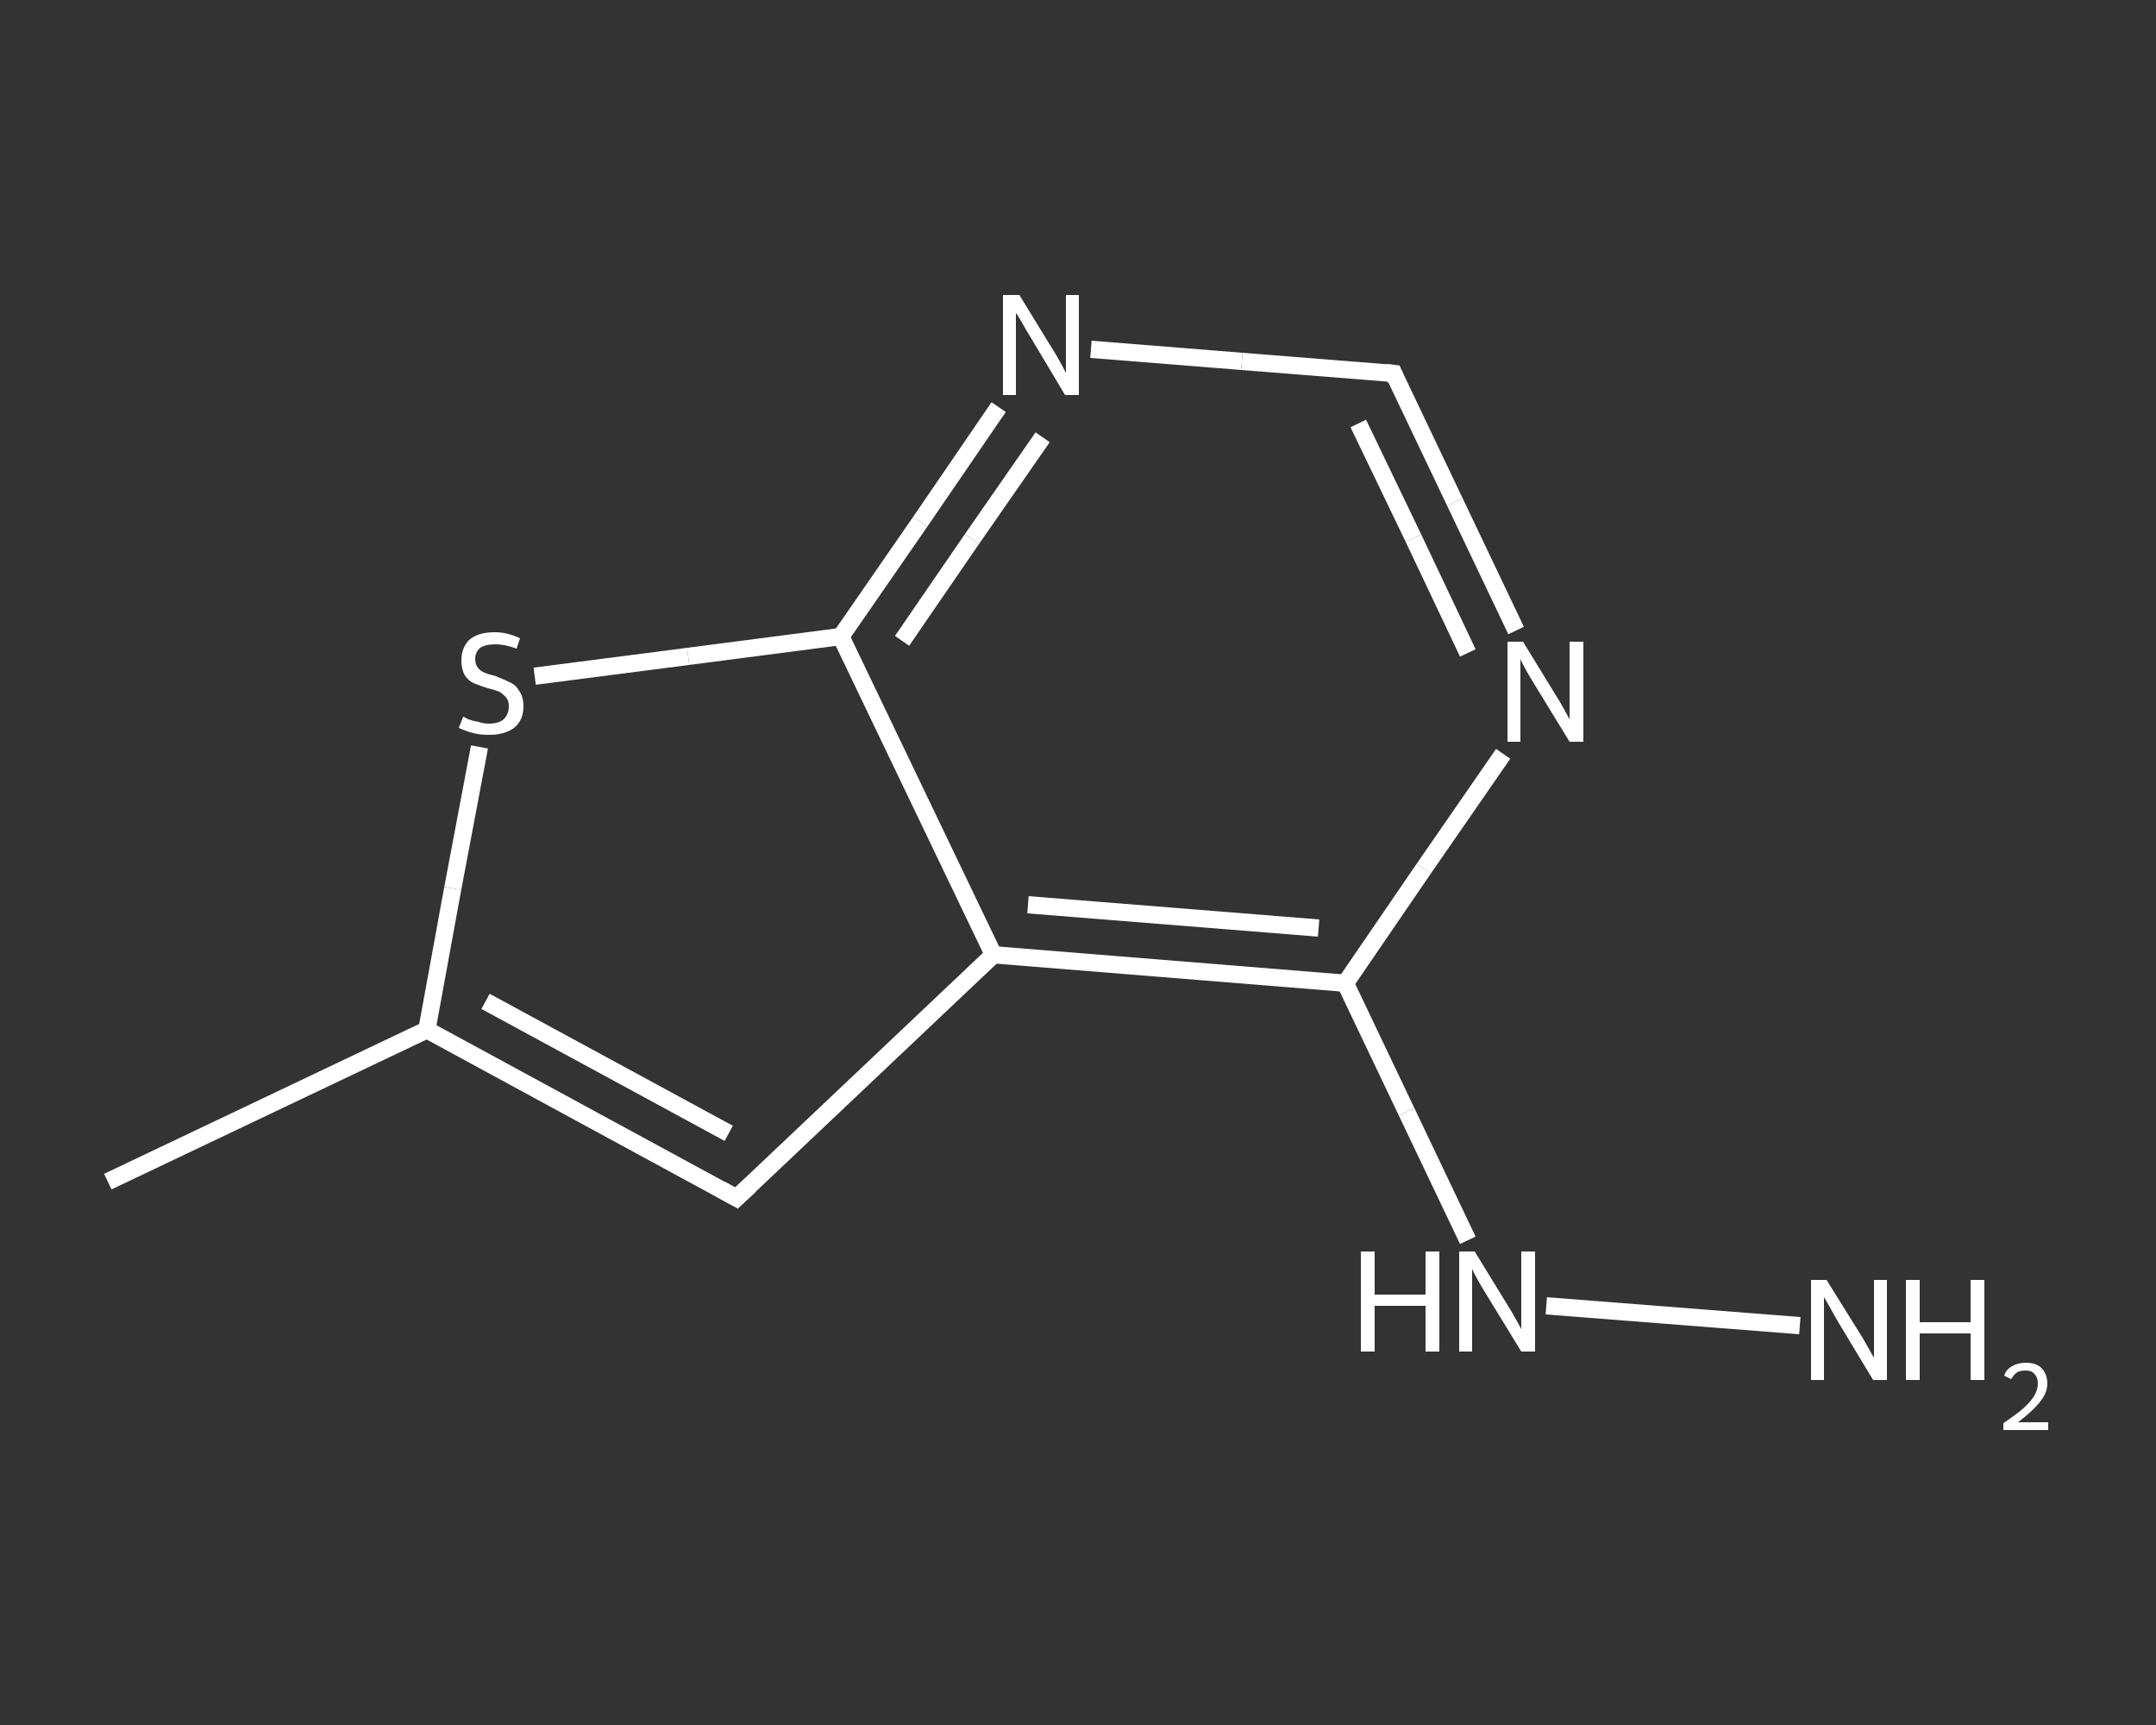 <?xml version='1.0' encoding='iso-8859-1'?>
<svg version='1.1' baseProfile='full'
              xmlns='http://www.w3.org/2000/svg'
                      xmlns:rdkit='http://www.rdkit.org/xml'
                      xmlns:xlink='http://www.w3.org/1999/xlink'
                  xml:space='preserve'
width='250px' height='200px' viewBox='0 0 250 200'>
<rect x="0" y="0" width="250" height="200" fill="#333333" stroke="none"/>
<!-- END OF HEADER -->
<rect style='opacity:1.0;fill:transparent;stroke:none' width='250.0' height='200.0' x='0.0' y='0.0'> </rect>
<path class='bond-0 atom-0 atom-1' d='M 12.5,137.0 L 49.5,119.4' style='fill:none;fill-rule:evenodd;stroke:#FFFFFF;stroke-width:2.0px;stroke-linecap:butt;stroke-linejoin:miter;stroke-opacity:1' />
<path class='bond-1 atom-1 atom-2' d='M 49.5,119.4 L 85.4,138.9' style='fill:none;fill-rule:evenodd;stroke:#FFFFFF;stroke-width:2.0px;stroke-linecap:butt;stroke-linejoin:miter;stroke-opacity:1' />
<path class='bond-1 atom-1 atom-2' d='M 56.3,116.1 L 84.5,131.4' style='fill:none;fill-rule:evenodd;stroke:#FFFFFF;stroke-width:2.0px;stroke-linecap:butt;stroke-linejoin:miter;stroke-opacity:1' />
<path class='bond-2 atom-2 atom-3' d='M 85.4,138.9 L 115.2,110.7' style='fill:none;fill-rule:evenodd;stroke:#FFFFFF;stroke-width:2.0px;stroke-linecap:butt;stroke-linejoin:miter;stroke-opacity:1' />
<path class='bond-3 atom-3 atom-4' d='M 115.2,110.7 L 156.0,114.0' style='fill:none;fill-rule:evenodd;stroke:#FFFFFF;stroke-width:2.0px;stroke-linecap:butt;stroke-linejoin:miter;stroke-opacity:1' />
<path class='bond-3 atom-3 atom-4' d='M 119.2,104.9 L 152.9,107.6' style='fill:none;fill-rule:evenodd;stroke:#FFFFFF;stroke-width:2.0px;stroke-linecap:butt;stroke-linejoin:miter;stroke-opacity:1' />
<path class='bond-4 atom-4 atom-5' d='M 156.0,114.0 L 163.1,128.9' style='fill:none;fill-rule:evenodd;stroke:#FFFFFF;stroke-width:2.0px;stroke-linecap:butt;stroke-linejoin:miter;stroke-opacity:1' />
<path class='bond-4 atom-4 atom-5' d='M 163.1,128.9 L 170.2,143.8' style='fill:none;fill-rule:evenodd;stroke:#FFFFFF;stroke-width:2.0px;stroke-linecap:butt;stroke-linejoin:miter;stroke-opacity:1' />
<path class='bond-5 atom-5 atom-6' d='M 179.3,151.4 L 208.7,153.7' style='fill:none;fill-rule:evenodd;stroke:#FFFFFF;stroke-width:2.0px;stroke-linecap:butt;stroke-linejoin:miter;stroke-opacity:1' />
<path class='bond-6 atom-4 atom-7' d='M 156.0,114.0 L 165.1,100.7' style='fill:none;fill-rule:evenodd;stroke:#FFFFFF;stroke-width:2.0px;stroke-linecap:butt;stroke-linejoin:miter;stroke-opacity:1' />
<path class='bond-6 atom-4 atom-7' d='M 165.1,100.7 L 174.3,87.4' style='fill:none;fill-rule:evenodd;stroke:#FFFFFF;stroke-width:2.0px;stroke-linecap:butt;stroke-linejoin:miter;stroke-opacity:1' />
<path class='bond-7 atom-7 atom-8' d='M 175.8,73.1 L 168.7,58.2' style='fill:none;fill-rule:evenodd;stroke:#FFFFFF;stroke-width:2.0px;stroke-linecap:butt;stroke-linejoin:miter;stroke-opacity:1' />
<path class='bond-7 atom-7 atom-8' d='M 168.7,58.2 L 161.6,43.3' style='fill:none;fill-rule:evenodd;stroke:#FFFFFF;stroke-width:2.0px;stroke-linecap:butt;stroke-linejoin:miter;stroke-opacity:1' />
<path class='bond-7 atom-7 atom-8' d='M 170.2,75.7 L 163.9,62.4' style='fill:none;fill-rule:evenodd;stroke:#FFFFFF;stroke-width:2.0px;stroke-linecap:butt;stroke-linejoin:miter;stroke-opacity:1' />
<path class='bond-7 atom-7 atom-8' d='M 163.9,62.4 L 157.5,49.1' style='fill:none;fill-rule:evenodd;stroke:#FFFFFF;stroke-width:2.0px;stroke-linecap:butt;stroke-linejoin:miter;stroke-opacity:1' />
<path class='bond-8 atom-8 atom-9' d='M 161.6,43.3 L 144.0,41.9' style='fill:none;fill-rule:evenodd;stroke:#FFFFFF;stroke-width:2.0px;stroke-linecap:butt;stroke-linejoin:miter;stroke-opacity:1' />
<path class='bond-8 atom-8 atom-9' d='M 144.0,41.9 L 126.5,40.5' style='fill:none;fill-rule:evenodd;stroke:#FFFFFF;stroke-width:2.0px;stroke-linecap:butt;stroke-linejoin:miter;stroke-opacity:1' />
<path class='bond-9 atom-9 atom-10' d='M 115.8,47.2 L 106.7,60.5' style='fill:none;fill-rule:evenodd;stroke:#FFFFFF;stroke-width:2.0px;stroke-linecap:butt;stroke-linejoin:miter;stroke-opacity:1' />
<path class='bond-9 atom-9 atom-10' d='M 106.7,60.5 L 97.5,73.8' style='fill:none;fill-rule:evenodd;stroke:#FFFFFF;stroke-width:2.0px;stroke-linecap:butt;stroke-linejoin:miter;stroke-opacity:1' />
<path class='bond-9 atom-9 atom-10' d='M 120.9,50.7 L 112.7,62.5' style='fill:none;fill-rule:evenodd;stroke:#FFFFFF;stroke-width:2.0px;stroke-linecap:butt;stroke-linejoin:miter;stroke-opacity:1' />
<path class='bond-9 atom-9 atom-10' d='M 112.7,62.5 L 104.6,74.3' style='fill:none;fill-rule:evenodd;stroke:#FFFFFF;stroke-width:2.0px;stroke-linecap:butt;stroke-linejoin:miter;stroke-opacity:1' />
<path class='bond-10 atom-10 atom-11' d='M 97.5,73.8 L 79.8,76.1' style='fill:none;fill-rule:evenodd;stroke:#FFFFFF;stroke-width:2.0px;stroke-linecap:butt;stroke-linejoin:miter;stroke-opacity:1' />
<path class='bond-10 atom-10 atom-11' d='M 79.8,76.1 L 62.0,78.4' style='fill:none;fill-rule:evenodd;stroke:#FFFFFF;stroke-width:2.0px;stroke-linecap:butt;stroke-linejoin:miter;stroke-opacity:1' />
<path class='bond-11 atom-11 atom-1' d='M 55.6,86.6 L 52.5,103.0' style='fill:none;fill-rule:evenodd;stroke:#FFFFFF;stroke-width:2.0px;stroke-linecap:butt;stroke-linejoin:miter;stroke-opacity:1' />
<path class='bond-11 atom-11 atom-1' d='M 52.5,103.0 L 49.5,119.4' style='fill:none;fill-rule:evenodd;stroke:#FFFFFF;stroke-width:2.0px;stroke-linecap:butt;stroke-linejoin:miter;stroke-opacity:1' />
<path class='bond-12 atom-10 atom-3' d='M 97.5,73.8 L 115.2,110.7' style='fill:none;fill-rule:evenodd;stroke:#FFFFFF;stroke-width:2.0px;stroke-linecap:butt;stroke-linejoin:miter;stroke-opacity:1' />
<path d='M 83.6,137.9 L 85.4,138.9 L 86.9,137.5' style='fill:none;stroke:#FFFFFF;stroke-width:2.0px;stroke-linecap:butt;stroke-linejoin:miter;stroke-opacity:1;' />
<path d='M 161.9,44.0 L 161.6,43.3 L 160.7,43.2' style='fill:none;stroke:#FFFFFF;stroke-width:2.0px;stroke-linecap:butt;stroke-linejoin:miter;stroke-opacity:1;' />
<path class='atom-5' d='M 157.8 145.1
L 159.4 145.1
L 159.4 150.1
L 165.3 150.1
L 165.3 145.1
L 166.9 145.1
L 166.9 156.7
L 165.3 156.7
L 165.3 151.4
L 159.4 151.4
L 159.4 156.7
L 157.8 156.7
L 157.8 145.1
' fill='#FFFFFF'/>
<path class='atom-5' d='M 171.0 145.1
L 174.8 151.3
Q 175.2 151.9, 175.8 153.0
Q 176.4 154.1, 176.4 154.1
L 176.4 145.1
L 178.0 145.1
L 178.0 156.7
L 176.4 156.7
L 172.3 150.0
Q 171.8 149.2, 171.3 148.3
Q 170.8 147.4, 170.7 147.1
L 170.7 156.7
L 169.2 156.7
L 169.2 145.1
L 171.0 145.1
' fill='#FFFFFF'/>
<path class='atom-6' d='M 211.8 148.4
L 215.6 154.5
Q 216.0 155.1, 216.6 156.2
Q 217.2 157.3, 217.3 157.4
L 217.3 148.4
L 218.8 148.4
L 218.8 160.0
L 217.2 160.0
L 213.1 153.2
Q 212.7 152.5, 212.2 151.6
Q 211.7 150.7, 211.5 150.4
L 211.5 160.0
L 210.0 160.0
L 210.0 148.4
L 211.8 148.4
' fill='#FFFFFF'/>
<path class='atom-6' d='M 221.0 148.4
L 222.6 148.4
L 222.6 153.3
L 228.5 153.3
L 228.5 148.4
L 230.1 148.4
L 230.1 160.0
L 228.5 160.0
L 228.5 154.6
L 222.6 154.6
L 222.6 160.0
L 221.0 160.0
L 221.0 148.4
' fill='#FFFFFF'/>
<path class='atom-6' d='M 232.4 159.5
Q 232.6 158.8, 233.3 158.4
Q 234.0 158.0, 234.9 158.0
Q 236.1 158.0, 236.7 158.6
Q 237.4 159.3, 237.4 160.4
Q 237.4 161.5, 236.5 162.6
Q 235.7 163.6, 234.0 164.9
L 237.5 164.9
L 237.5 165.8
L 232.3 165.8
L 232.3 165.0
Q 233.8 164.0, 234.6 163.3
Q 235.5 162.5, 235.9 161.8
Q 236.3 161.1, 236.3 160.4
Q 236.3 159.7, 235.9 159.3
Q 235.6 158.9, 234.9 158.9
Q 234.3 158.9, 233.9 159.1
Q 233.5 159.4, 233.2 159.9
L 232.4 159.5
' fill='#FFFFFF'/>
<path class='atom-7' d='M 176.6 74.4
L 180.4 80.6
Q 180.8 81.2, 181.4 82.3
Q 182.0 83.4, 182.0 83.4
L 182.0 74.4
L 183.6 74.4
L 183.6 86.0
L 182.0 86.0
L 177.9 79.3
Q 177.4 78.5, 176.9 77.6
Q 176.4 76.7, 176.3 76.4
L 176.3 86.0
L 174.8 86.0
L 174.8 74.4
L 176.6 74.4
' fill='#FFFFFF'/>
<path class='atom-9' d='M 118.2 34.2
L 122.0 40.4
Q 122.4 41.0, 123.0 42.1
Q 123.6 43.2, 123.6 43.3
L 123.6 34.2
L 125.1 34.2
L 125.1 45.8
L 123.5 45.8
L 119.5 39.1
Q 119.0 38.3, 118.5 37.4
Q 118.0 36.5, 117.8 36.3
L 117.8 45.8
L 116.3 45.8
L 116.3 34.2
L 118.2 34.2
' fill='#FFFFFF'/>
<path class='atom-11' d='M 53.7 83.1
Q 53.8 83.1, 54.3 83.4
Q 54.9 83.6, 55.5 83.7
Q 56.1 83.9, 56.7 83.9
Q 57.8 83.9, 58.4 83.4
Q 59.0 82.8, 59.0 81.9
Q 59.0 81.2, 58.7 80.9
Q 58.4 80.5, 57.9 80.2
Q 57.4 80.0, 56.6 79.8
Q 55.6 79.5, 54.9 79.2
Q 54.3 78.9, 53.9 78.3
Q 53.5 77.6, 53.5 76.6
Q 53.5 75.1, 54.4 74.2
Q 55.4 73.3, 57.4 73.3
Q 58.8 73.3, 60.3 74.0
L 59.9 75.2
Q 58.5 74.7, 57.5 74.7
Q 56.3 74.7, 55.7 75.1
Q 55.1 75.6, 55.1 76.4
Q 55.1 77.0, 55.4 77.4
Q 55.7 77.8, 56.2 78.0
Q 56.7 78.2, 57.5 78.4
Q 58.5 78.8, 59.1 79.1
Q 59.8 79.4, 60.2 80.1
Q 60.7 80.8, 60.7 81.9
Q 60.7 83.5, 59.6 84.4
Q 58.5 85.2, 56.7 85.2
Q 55.7 85.2, 54.9 85.0
Q 54.1 84.8, 53.2 84.4
L 53.7 83.1
' fill='#FFFFFF'/>
</svg>
